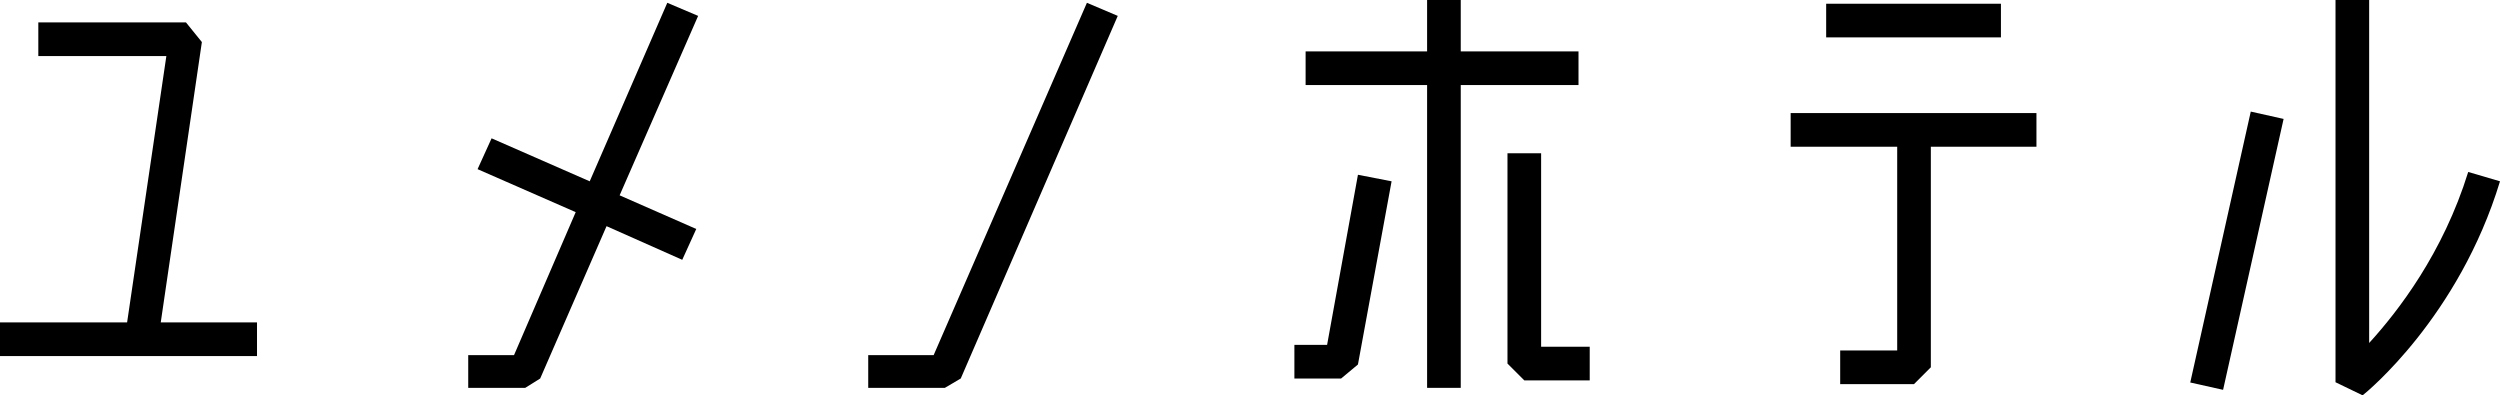 <?xml version="1.0" encoding="utf-8"?>
<!-- Generator: Adobe Illustrator 26.2.1, SVG Export Plug-In . SVG Version: 6.00 Build 0)  -->
<svg version="1.1" id="レイヤー_1" xmlns="http://www.w3.org/2000/svg" xmlns:xlink="http://www.w3.org/1999/xlink" x="0px"
	 y="0px" viewBox="0 0 267.5 42.3" style="enable-background:new 0 0 267.5 42.3;" xml:space="preserve">
<g>
	<g>
		<polygon points="21.6,4.5 19.9,2.4 4.1,2.4 4.1,6 17.8,6 13.6,34.5 0,34.5 0,38.1 27.5,38.1 27.5,34.5 17.2,34.5 		"/>
		<rect x="195.4" y="0.4" width="18.7" height="3.6"/>
		<polygon points="191.6,15.7 203,15.7 203,37.5 196.9,37.5 196.9,41.1 204.8,41.1 206.6,39.3 206.6,15.7 217.9,15.7 217.9,12.1 
			191.6,12.1 		"/>
		<rect x="224.5" y="25" transform="matrix(0.218 -0.976 0.976 0.218 161.016 254.589)" width="29.7" height="3.6"/>
		<polygon points="99.9,38 92.9,38 92.9,41.5 101.1,41.5 102.8,40.5 119.6,1.7 116.3,0.3 		"/>
		<polygon points="71.4,0.3 63.1,19.4 52.6,14.8 51.1,18.1 61.6,22.7 55,38 50.1,38 50.1,41.5 56.2,41.5 57.8,40.5 64.9,24.2 
			73,27.8 74.5,24.5 66.3,20.9 74.7,1.7 		"/>
		<polygon points="142,36.9 138.5,36.9 138.5,40.5 143.5,40.5 145.3,39 148.9,19.4 145.3,18.7 		"/>
		<polygon points="164.9,16.4 161.3,16.4 161.3,38.9 163.1,40.7 170.1,40.7 170.1,37.1 164.9,37.1 		"/>
	</g>
	<path d="M253.5,36.7V0h-3.6v40.9l2.9,1.4c0.4-0.3,10.3-8.4,14.7-22.9l-3.4-1C261.4,27.1,256.6,33.3,253.5,36.7z"/>
	<polygon points="152.7,41.5 156.3,41.5 156.3,9.1 168.9,9.1 168.9,5.5 156.3,5.5 156.3,0 152.7,0 152.7,5.5 139.7,5.5 139.7,9.1 
		152.7,9.1 	"/>
</g>
</svg>

